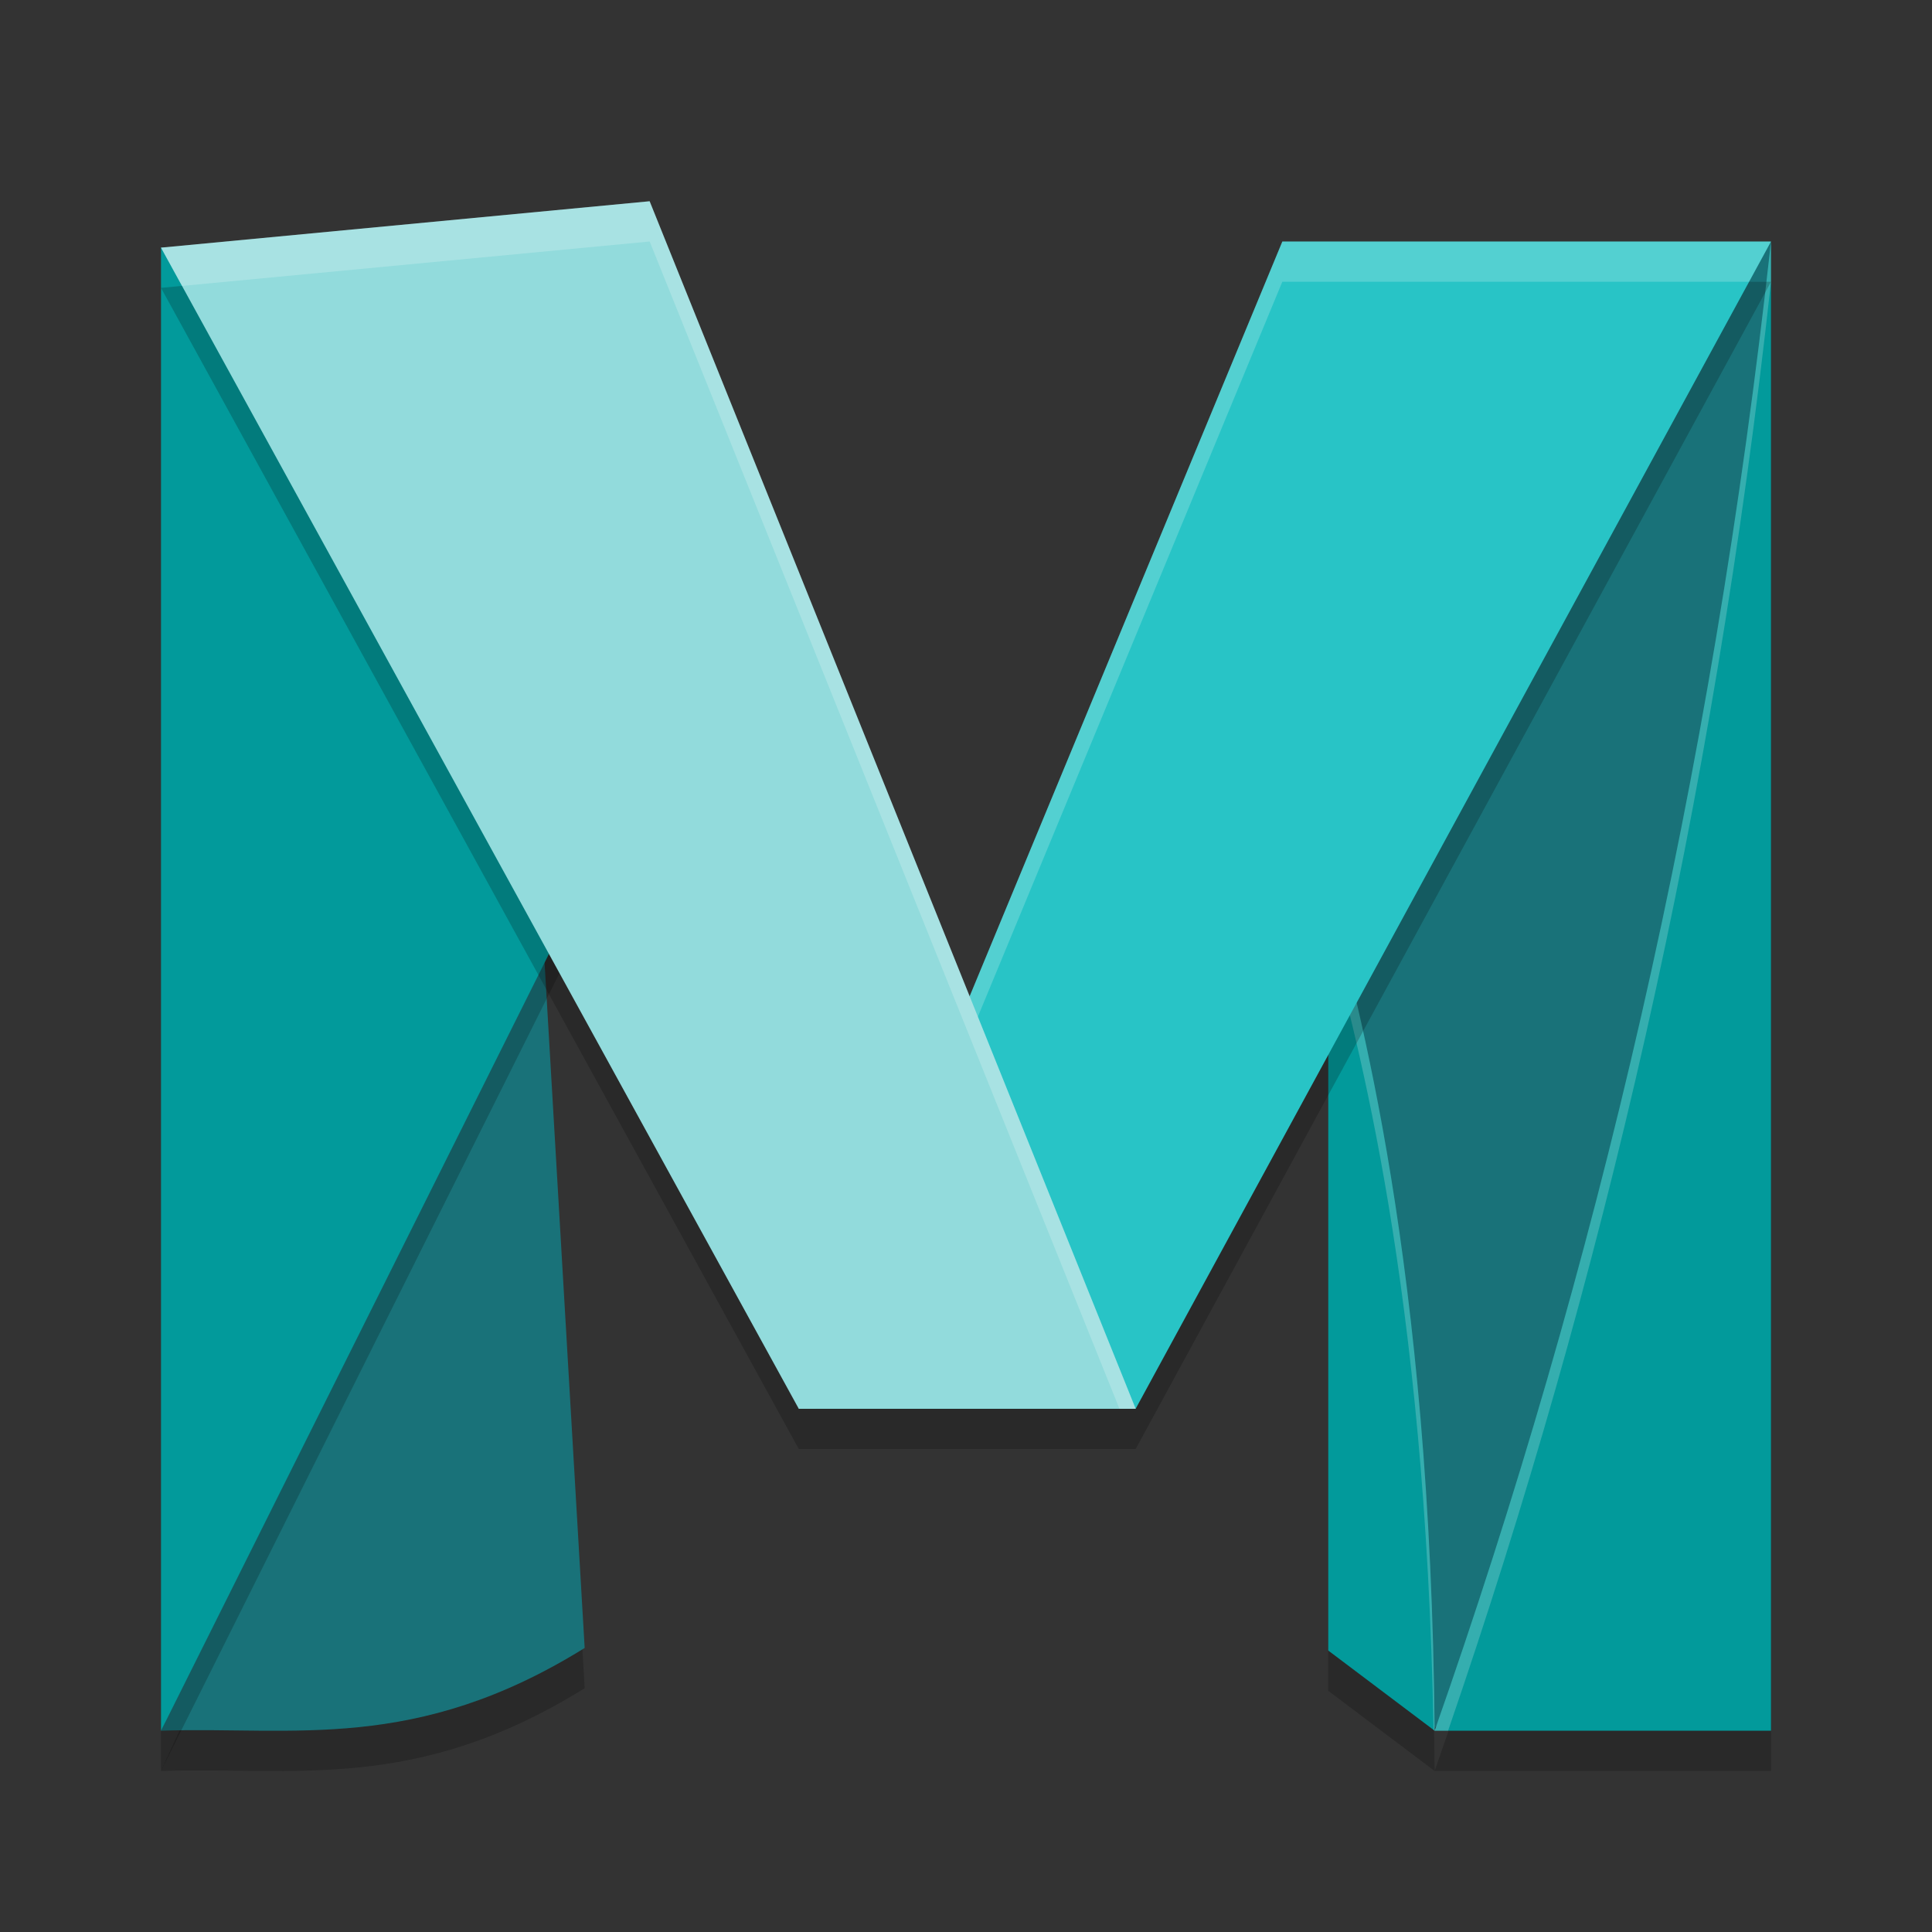 <svg xmlns="http://www.w3.org/2000/svg" width="48" height="48" version="1">
 <rect width="100%" height="100%" fill="#333333" stroke="none"/>
 <path style="opacity:0.2" d="M 44,7 C 42.528,20.412 39.66,32.558 35.643,43.999 h 8.357 z M 35.643,43.999 C 35.546,32.417 33.734,25.869 33,23.149 v 18.858 z"/>
 <path style="opacity:0.2" d="M 13.445,23.467 4,43.999 c 3.302,-0.111 6.316,0.559 10.526,-2.056 z"/>
 <path style="fill:#197279" d="M 32.657,22.148 44,6 42.257,32.747 35.643,42.943 C 34.308,31.516 33.353,24.874 32.657,22.148 Z"/>
 <path style="fill:#197279" d="M 13.445,22.467 4,42.999 c 3.302,-0.111 6.316,0.559 10.526,-2.056 z"/>
 <path style="fill:#029a9b" d="m 44,6 c -1.472,13.412 -4.34,25.558 -8.357,36.999 h 8.357 z M 35.643,42.999 C 35.546,31.417 33.734,24.869 33,22.149 v 18.858 z"/>
 <path style="opacity:0.2;fill:#ffffff" d="M 44 6 C 42.528 19.412 39.66 31.559 35.643 43 L 35.977 43 C 39.813 31.849 42.57 20.025 44 7 L 44 6 z M 35.643 43 C 35.546 31.418 33.734 24.869 33 22.148 L 33 23.148 C 33.711 25.785 35.421 32.057 35.615 42.979 L 35.643 43 z"/>
 <path style="opacity:0.2" d="m 4,7.153 h 8.494 L 14.408,23.158 4,44 Z"/>
 <path style="fill:#029a9b" d="m 4,6.153 h 8.494 L 14.408,22.158 4,43 Z"/>
 <path style="opacity:0.2" d="M 16.141 6 L 4 7.152 L 19.846 36 L 28.215 36 L 44 7 L 31.859 7 L 24.09 25.754 L 16.141 6 z"/>
 <path style="fill:#28c4c6" d="M 44,6 H 31.86 L 19.845,35 h 8.37 z"/>
 <path style="opacity:0.2;fill:#ffffff" d="M 31.859 6 L 19.846 35 L 20.26 35 L 31.859 7 L 43.455 7 L 44 6 L 31.859 6 z"/>
 <path style="fill:#92dbdc" d="M 4,6.153 16.14,5 28.215,35 h -8.37 z"/>
 <path style="opacity:0.2;fill:#ffffff" d="M 16.141 5 L 4 6.152 L 4.521 7.104 L 16.141 6 L 27.812 35 L 28.215 35 L 16.141 5 z"/>
</svg>
